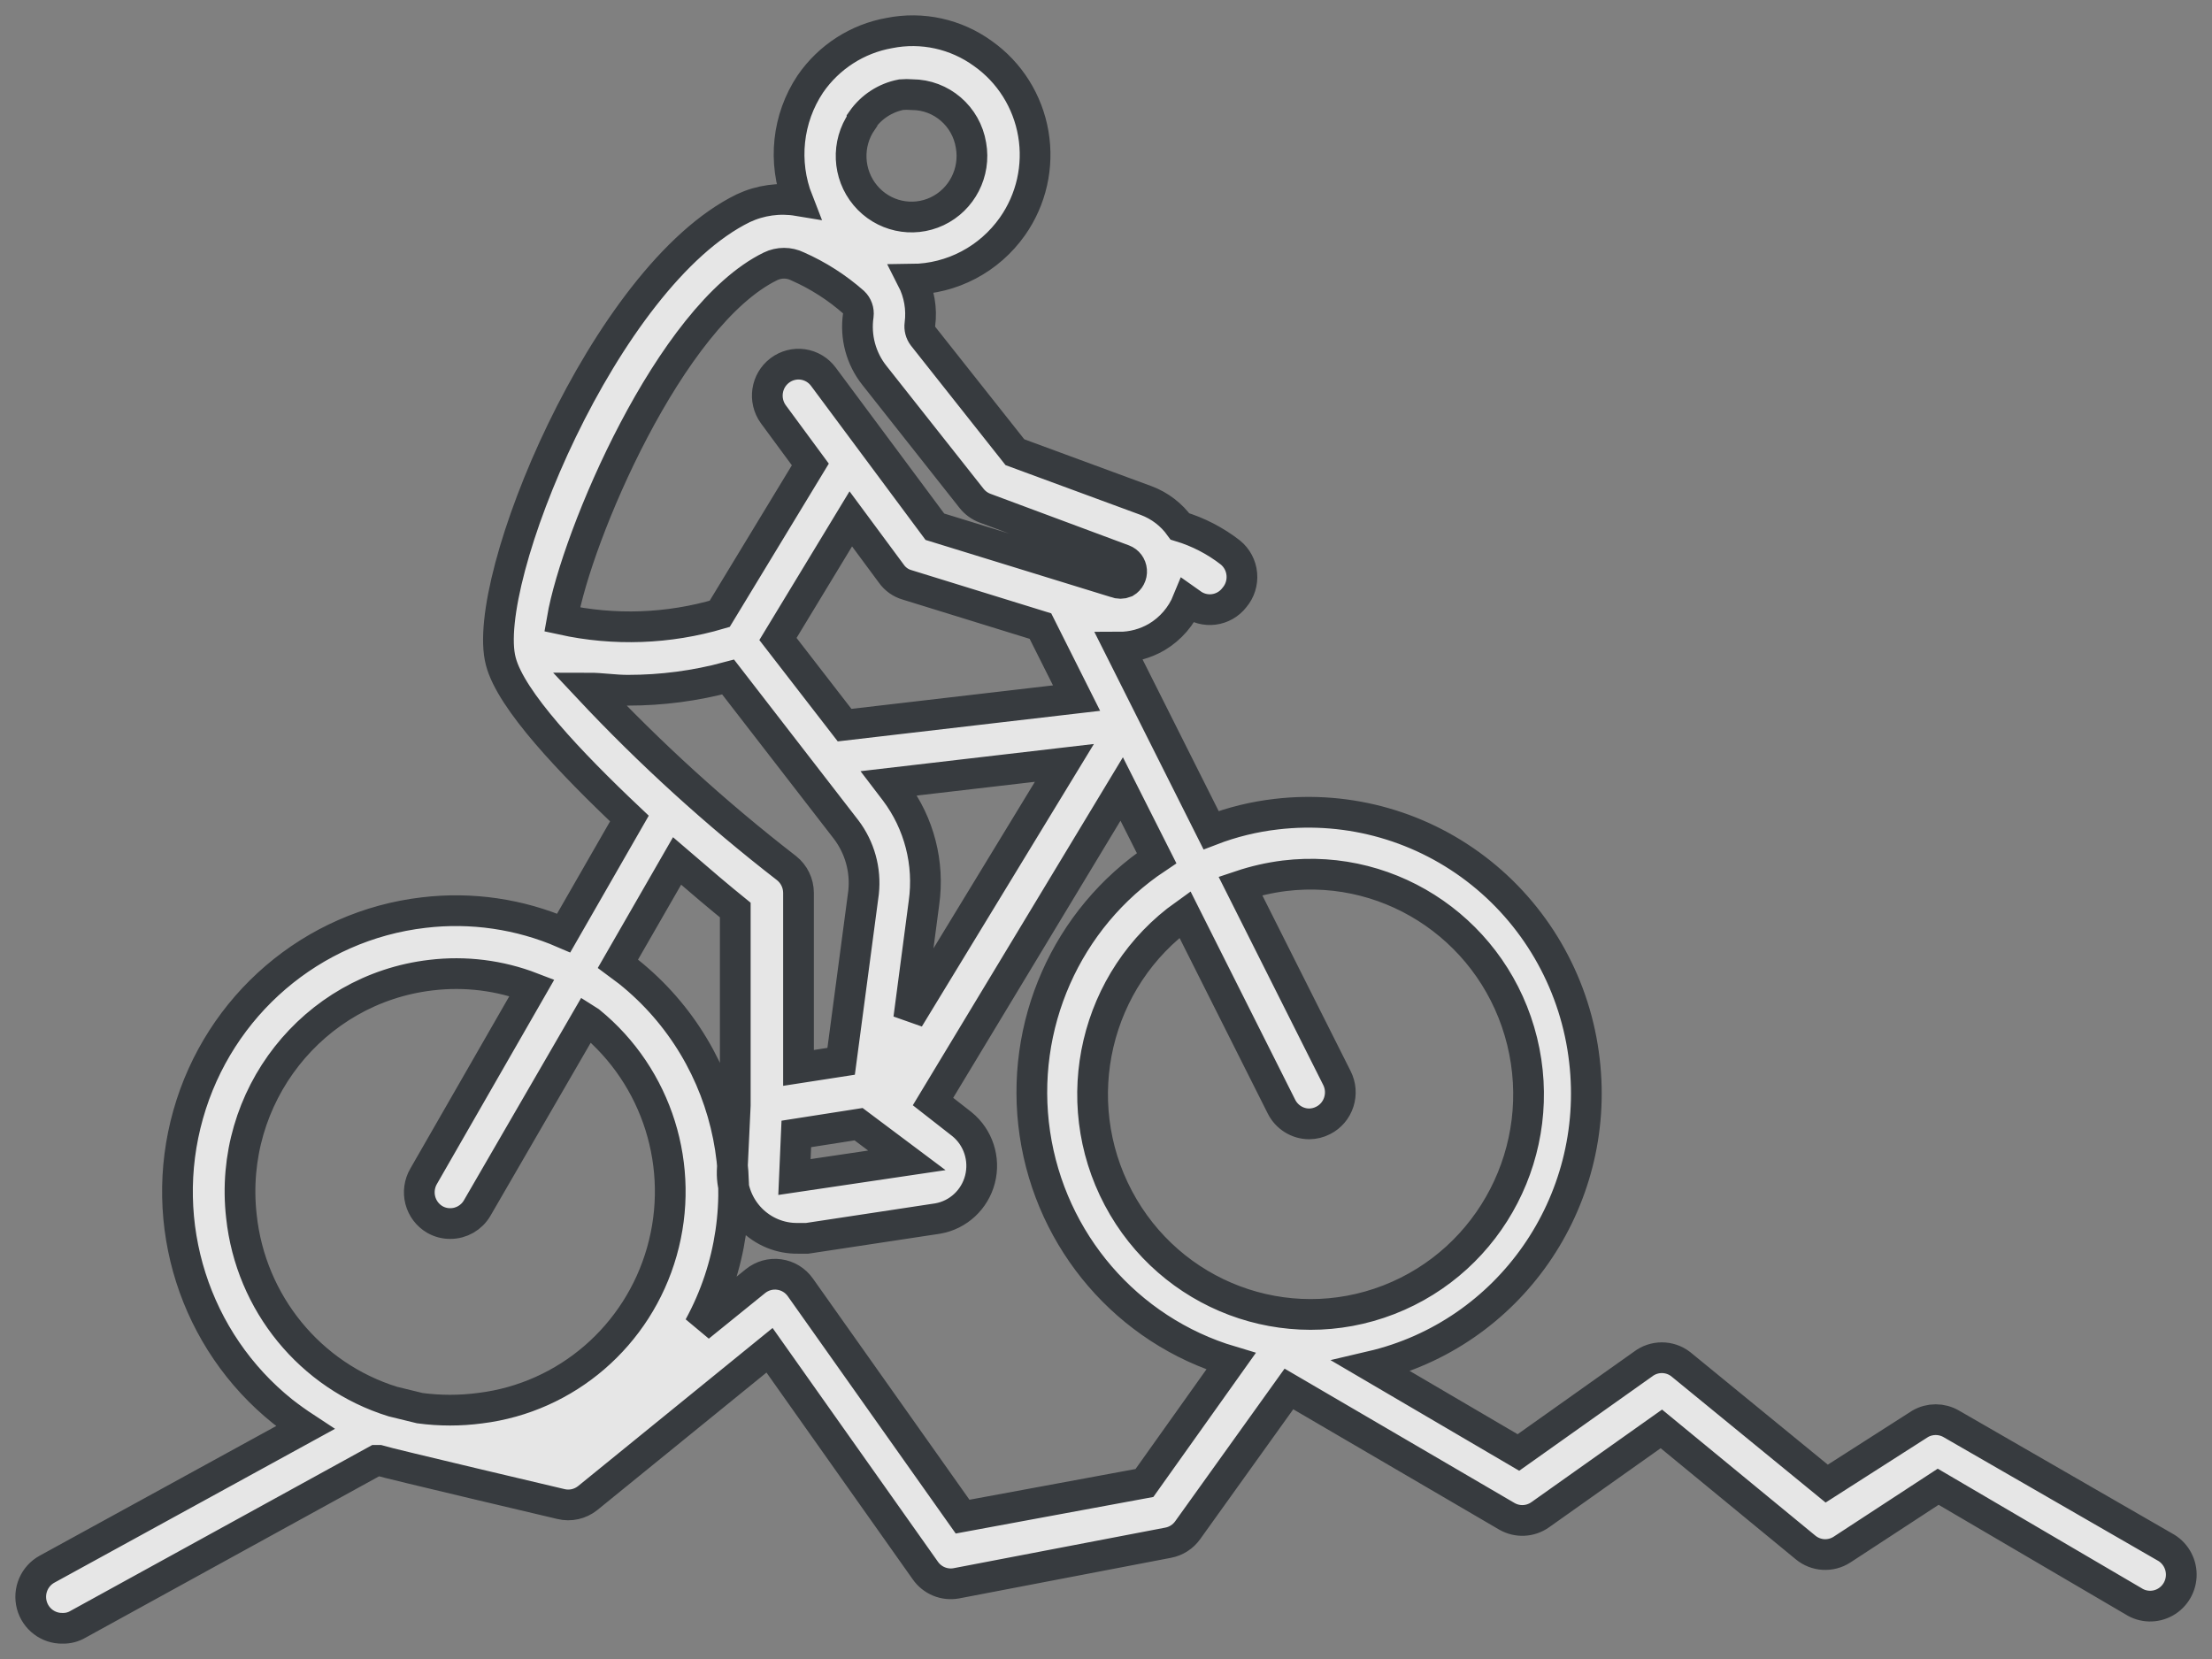 <?xml version="1.0" encoding="UTF-8"?>
<svg width="72px" height="54px" viewBox="0 0 72 54" version="1.1" xmlns="http://www.w3.org/2000/svg" xmlns:xlink="http://www.w3.org/1999/xlink">
    <rect x="0" y="0" width="72" height="54" fill="#808080" stroke="none"/>
    <title>mountain-cycling</title>
    <g id="Team-Page-Final" stroke="none" stroke-width="1" fill="none" fill-rule="evenodd" opacity="0.8">
        <g id="Team-Copy-2" transform="translate(-469, -3642)" fill="#FFFFFF" fill-rule="nonzero" stroke="#24292E">
            <g id="Group-6-Copy" transform="translate(135, 3583)">
                <g id="Rectangle-2" transform="translate(25, 26)">
                    <g id="mountain-cycling" transform="translate(310, 34)">
                        <path d="M69.456,49.348 L62.513,45.346 C62.2,45.164 61.813,45.164 61.5,45.346 L58.459,47.291 L53.705,43.402 C53.343,43.124 52.841,43.124 52.479,43.402 L48.424,46.278 L43.64,43.473 C48.124,42.425 51.11,38.14 50.573,33.525 C50.299,31.118 49.088,28.919 47.208,27.414 C45.328,25.909 42.932,25.221 40.549,25.5 C39.821,25.583 39.105,25.758 38.42,26.022 L35.43,20.065 C35.857,20.065 36.276,19.952 36.647,19.737 C37.103,19.467 37.459,19.054 37.66,18.56 L37.762,18.632 C38.204,18.976 38.839,18.893 39.181,18.448 C39.359,18.238 39.446,17.964 39.421,17.688 C39.397,17.412 39.262,17.158 39.049,16.984 C38.558,16.602 38.001,16.314 37.407,16.135 C37.132,15.752 36.751,15.46 36.312,15.295 L32.035,13.719 L29.045,9.942 C28.961,9.831 28.924,9.691 28.943,9.553 C29.009,9.051 28.92,8.54 28.69,8.09 C29.988,8.077 31.201,7.438 31.954,6.37 C32.57,5.496 32.815,4.41 32.634,3.353 C32.453,2.296 31.862,1.355 30.991,0.741 C30.112,0.104 29.011,-0.137 27.95,0.075 C26.907,0.259 25.98,0.856 25.376,1.733 C24.628,2.854 24.477,4.275 24.97,5.531 C24.368,5.431 23.75,5.517 23.196,5.776 C18.666,7.987 14.611,17.946 15.301,20.526 C15.625,21.785 17.571,23.832 19.487,25.643 L17.348,29.369 C15.915,28.749 14.346,28.52 12.797,28.704 C9.158,29.125 6.13,31.719 5.125,35.276 C4.119,38.832 5.335,42.65 8.206,44.947 C8.442,45.131 8.685,45.305 8.935,45.469 L0.533,50.075 C0.12,50.3 -0.086,50.781 0.034,51.239 C0.155,51.697 0.571,52.011 1.04,52 C1.218,52.004 1.393,51.958 1.546,51.866 L11.246,46.534 L11.327,46.534 C11.652,46.636 17.257,47.956 17.257,47.956 C17.562,48.031 17.883,47.959 18.129,47.762 L24.048,42.951 L29.116,50.116 C29.343,50.444 29.739,50.608 30.129,50.536 L37.022,49.215 C37.279,49.167 37.508,49.02 37.66,48.806 L40.954,44.21 L48.049,48.356 C48.39,48.552 48.813,48.532 49.134,48.304 L53.077,45.51 L57.77,49.369 C58.108,49.649 58.586,49.678 58.955,49.44 L62.087,47.393 L68.443,51.119 C68.757,51.321 69.155,51.332 69.48,51.149 C69.805,50.966 70.005,50.617 70,50.241 C69.995,49.866 69.786,49.523 69.456,49.348 L69.456,49.348 Z M37.569,28.765 L40.711,35.019 C40.883,35.363 41.232,35.581 41.613,35.582 C41.772,35.581 41.928,35.542 42.069,35.469 C42.311,35.347 42.494,35.132 42.577,34.872 C42.661,34.613 42.639,34.33 42.515,34.087 L39.373,27.834 C39.841,27.677 40.323,27.567 40.812,27.506 C44.367,27.075 47.683,29.385 48.545,32.894 C49.407,36.403 47.546,40.01 44.204,41.307 C40.863,42.604 37.088,41.184 35.401,37.996 C33.714,34.807 34.644,30.849 37.569,28.765 L37.569,28.765 Z M27.058,2.911 C27.361,2.478 27.819,2.18 28.335,2.081 C28.453,2.071 28.572,2.071 28.69,2.081 C29.642,2.084 30.452,2.781 30.606,3.729 C30.762,4.614 30.31,5.495 29.504,5.877 C28.698,6.258 27.739,6.045 27.165,5.357 C26.592,4.669 26.548,3.678 27.058,2.941 L27.058,2.911 Z M17.297,19.164 C17.764,16.452 20.804,9.267 24.078,7.67 C24.357,7.534 24.682,7.534 24.96,7.67 C25.624,7.963 26.239,8.356 26.785,8.837 C26.901,8.947 26.957,9.107 26.937,9.267 C26.835,9.964 27.026,10.673 27.464,11.222 L30.626,15.224 C30.74,15.367 30.891,15.477 31.062,15.541 L35.572,17.22 C35.719,17.275 35.82,17.411 35.833,17.569 C35.846,17.726 35.768,17.877 35.633,17.957 C35.529,18 35.413,18 35.309,17.957 L29.43,16.145 L25.801,11.263 C25.64,11.045 25.4,10.902 25.134,10.863 C24.868,10.825 24.597,10.895 24.382,11.058 C23.938,11.393 23.843,12.027 24.17,12.481 L25.376,14.118 L22.426,18.98 C20.759,19.472 18.995,19.536 17.297,19.164 L17.297,19.164 Z M28.143,24.763 L27.94,24.497 L33.646,23.832 L28.579,32.153 L29.075,28.386 C29.256,27.101 28.92,25.797 28.143,24.763 L28.143,24.763 Z M28.518,36.769 L24.859,37.312 L24.92,35.909 L26.947,35.592 L28.518,36.769 Z M26.491,22.603 L24.322,19.799 L26.693,15.889 L28.011,17.67 C28.136,17.849 28.319,17.979 28.528,18.038 L32.866,19.379 L34.042,21.723 L26.491,22.603 Z M18.159,21.396 C18.575,21.396 18.99,21.467 19.436,21.467 C20.538,21.468 21.635,21.324 22.7,21.037 L26.541,26.002 C26.984,26.585 27.188,27.318 27.109,28.049 L26.379,33.545 L24.991,33.76 L24.991,28.059 C24.989,27.747 24.847,27.454 24.605,27.26 C22.306,25.481 20.151,23.52 18.159,21.396 L18.159,21.396 Z M6.858,38.591 C6.418,34.703 9.18,31.19 13.03,30.74 C14.142,30.606 15.269,30.747 16.314,31.15 L12.787,37.291 C12.651,37.526 12.613,37.806 12.681,38.069 C12.75,38.332 12.919,38.557 13.152,38.693 C13.306,38.782 13.481,38.828 13.659,38.826 C14.017,38.826 14.348,38.636 14.53,38.325 L18.088,32.184 L18.2,32.255 C20.399,34.048 21.323,36.995 20.544,39.739 C19.766,42.483 17.437,44.49 14.632,44.835 C13.979,44.922 13.318,44.922 12.665,44.835 L11.784,44.62 C9.096,43.785 7.159,41.414 6.858,38.591 L6.858,38.591 Z M36.251,47.271 L30.332,48.366 L25.051,40.904 C24.889,40.674 24.639,40.522 24.362,40.485 C24.087,40.447 23.809,40.524 23.592,40.699 L21.757,42.184 C23.889,38.281 22.916,33.395 19.456,30.628 L19.112,30.372 L21.038,27.025 C21.808,27.69 22.477,28.253 22.933,28.622 L22.933,34.978 L22.832,37.127 C22.818,37.706 23.038,38.266 23.441,38.677 C23.845,39.088 24.397,39.316 24.97,39.307 L25.274,39.307 L29.521,38.663 C30.189,38.548 30.728,38.048 30.899,37.385 C31.069,36.723 30.84,36.021 30.312,35.592 L29.369,34.855 L35.511,24.681 L36.647,26.933 C33.711,28.89 32.166,32.388 32.685,35.901 C33.205,39.415 35.695,42.304 39.069,43.31 L36.251,47.271 Z" id="Shape"></path>
                    </g>
                </g>
            </g>
        </g>
    </g>
</svg>